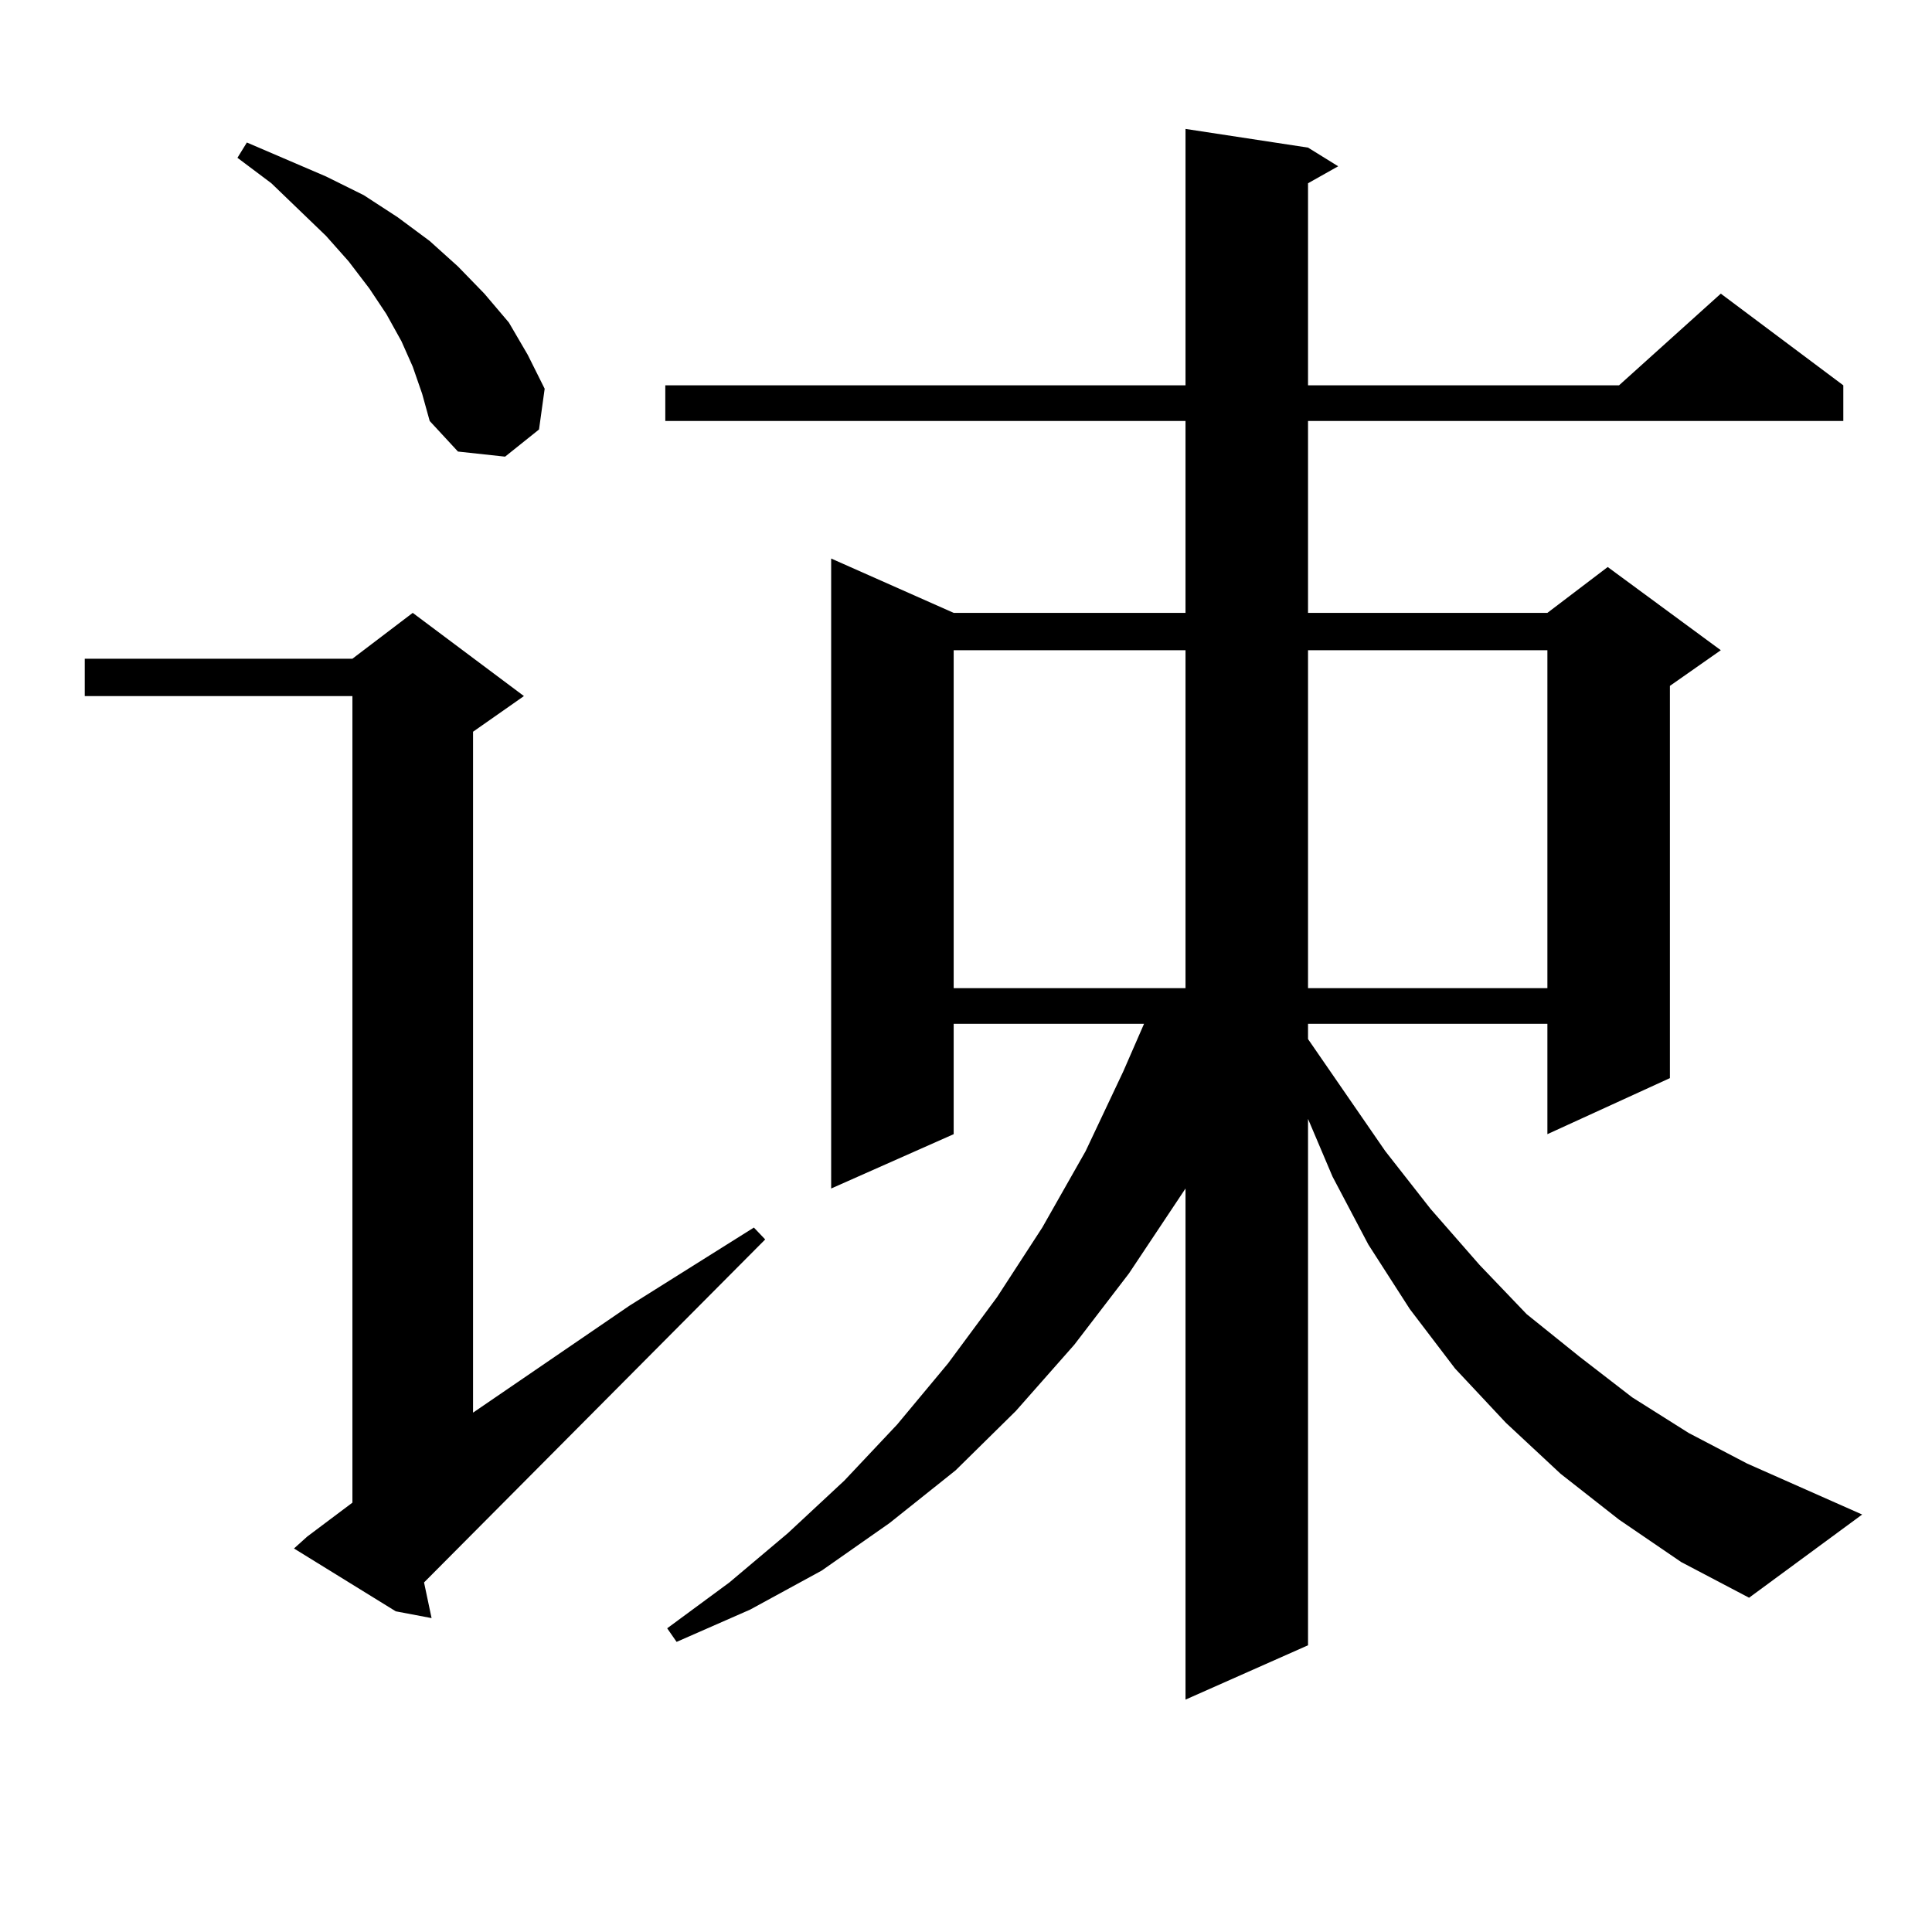 <?xml version="1.0" encoding="utf-8"?>
<!-- Generator: Adobe Illustrator 16.0.0, SVG Export Plug-In . SVG Version: 6.00 Build 0)  -->
<!DOCTYPE svg PUBLIC "-//W3C//DTD SVG 1.1//EN" "http://www.w3.org/Graphics/SVG/1.1/DTD/svg11.dtd">
<svg version="1.1" id="图层_1" xmlns="http://www.w3.org/2000/svg" xmlns:xlink="http://www.w3.org/1999/xlink" x="0px" y="0px"
	 width="1000px" height="1000px" viewBox="0 0 1000 1000" enable-background="new 0 0 1000 1000" xml:space="preserve">
<path d="M158.997,795.344l23.414-17.578v-417.48H43.877v-19.336h138.533l31.219-23.73l57.559,43.066l-26.341,18.457v352.441
	l80.974-55.371l64.389-40.43l5.854,6.152L219.483,819.074l3.902,18.457l-18.536-3.516l-52.682-32.52L158.997,795.344z
	 M213.629,189.777l-5.854-13.184l-7.805-14.063l-8.78-13.184l-10.731-14.063l-11.707-13.184L140.46,94.855L122.9,81.672l4.878-7.91
	l40.975,17.578l19.512,9.668l17.561,11.426l16.585,12.305l14.633,13.184l13.658,14.063l12.683,14.941l9.756,16.699l8.78,17.578
	l-2.927,21.094l-17.561,14.063l-24.39-2.637l-14.633-15.82l-3.902-14.063L213.629,189.777z M838.004,786.555l-30.243-23.73
	l-28.292-26.367l-26.341-28.125l-23.414-30.762l-21.463-33.398l-18.536-35.156l-12.683-29.883v272.461l-63.413,28.125V615.168
	l-29.268,43.945l-28.292,36.914l-30.243,34.277l-31.219,30.762l-34.146,27.246l-35.121,24.609l-37.072,20.215l-38.048,16.699
	l-4.878-7.031l32.194-23.73l30.243-25.488l29.268-27.246l27.316-29.004l26.341-31.641l25.365-34.277l23.414-36.035l22.438-39.551
	l19.512-41.309l10.731-24.609h-98.534v57.129l-63.413,28.125V289.094l63.413,28.125h119.997v-99.316H344.357v-18.457h269.262V66.73
	l63.413,9.668l15.609,9.668l-15.609,8.789v104.59h160.972l52.682-47.461l63.413,47.461v18.457H677.032v99.316h123.899l31.219-23.73
	l58.535,43.066l-26.341,18.457v203.027l-63.413,29.004v-57.129H677.032v7.91l39.999,58.008l23.414,29.883l25.365,29.004
	l24.39,25.488l27.316,21.973l27.316,21.094l29.268,18.457l30.243,15.82l59.511,26.367l-58.535,43.066l-35.121-18.457
	L838.004,786.555z M493.622,336.555v174.902h119.997V336.555H493.622z M677.032,336.555v174.902h123.899V336.555H677.032z"/>
</svg>
